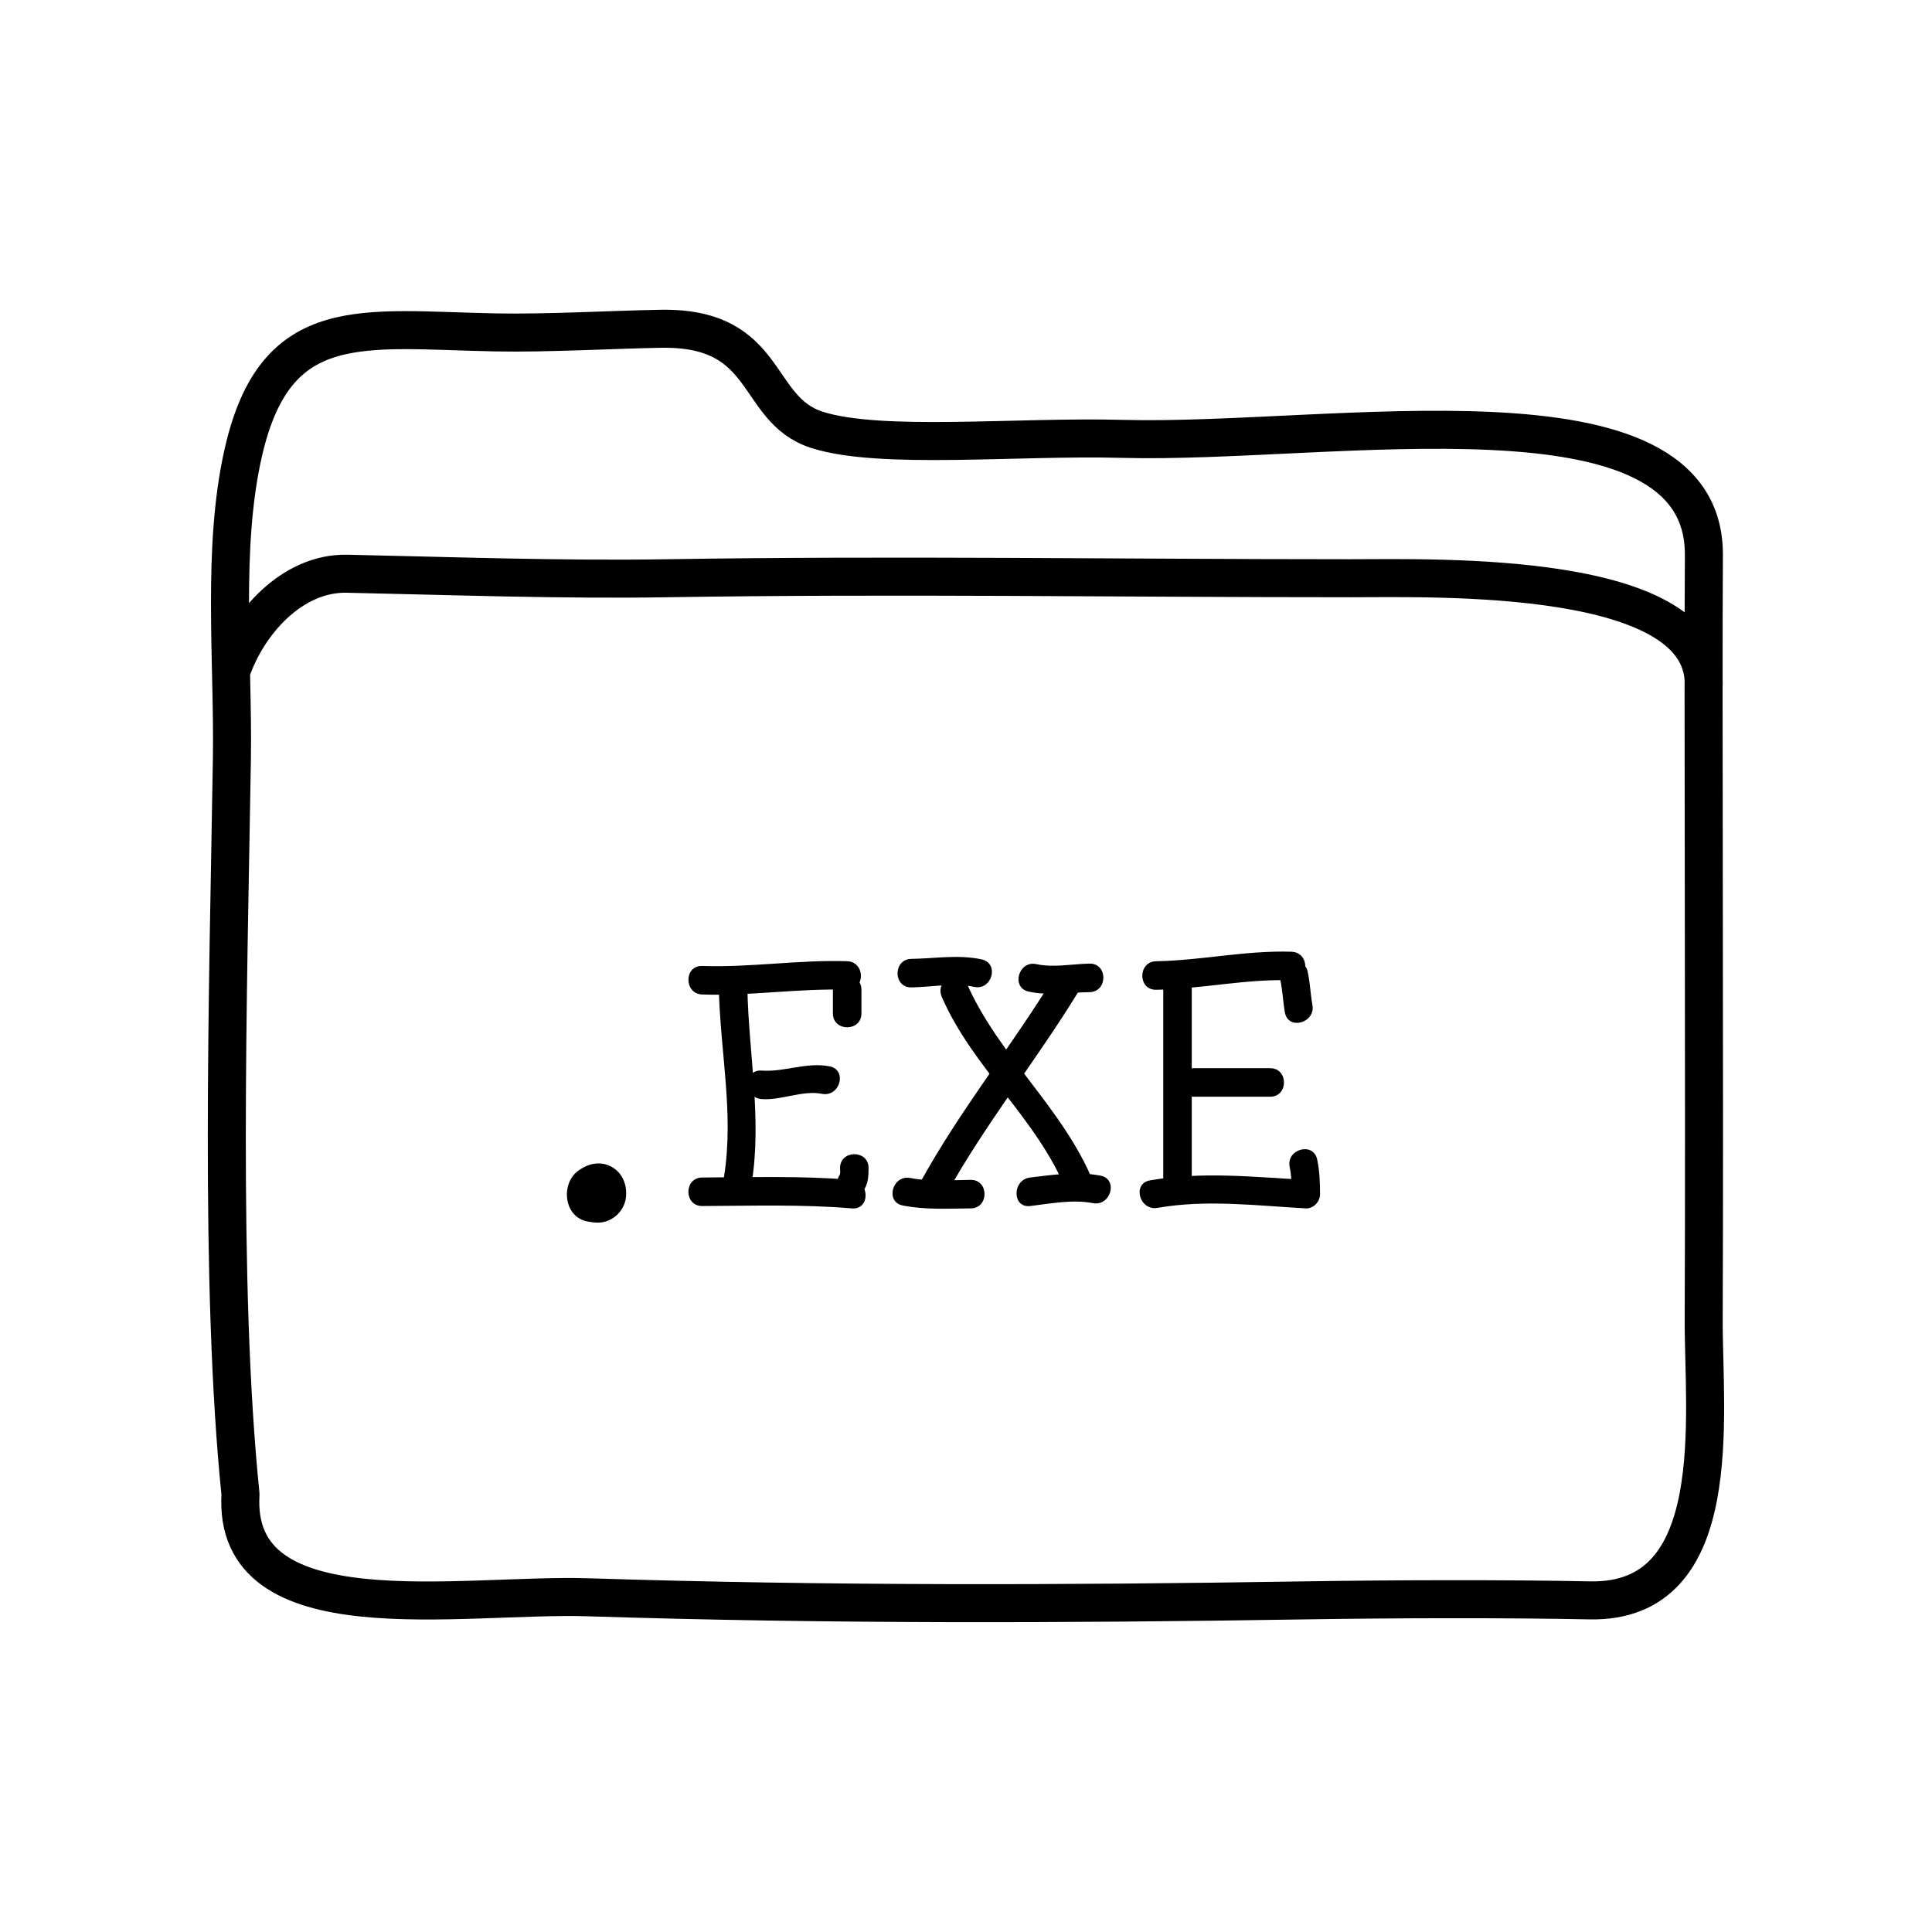 <?xml version="1.0" encoding="UTF-8"?>
<!-- Uploaded to: ICON Repo, www.svgrepo.com, Generator: ICON Repo Mixer Tools -->
<svg width="800px" height="800px" version="1.1" viewBox="144 144 512 512" xmlns="http://www.w3.org/2000/svg">
 <path transform="matrix(5.038 0 0 5.038 148.09 148.09)" d="m11.386 39.117c0.082-5.137-0.549-11.097 0.603-16.135 1.705-7.468 6.272-6.438 13.291-6.308 2.723 0.051 6.174-0.149 8.667-0.191 5.796-0.102 4.87 4.234 8.203 5.312 3.333 1.076 10.522 0.328 16.083 0.479 10.938 0.296 30.649-3.445 30.584 6.126-0.051 7.354 0.043 27.957-0.01 40.167-0.021 5.068 1.26 14.952-5.99 14.805-4.332-0.089-10.281-0.075-15 0-12.684 0.202-25.128 0.238-37.664-0.162-6.766-0.215-18.767 2.074-18.314-5.418-1.12-10.977-0.65-26.424-0.453-38.675zm77.415-3.732c0.371-6.245-14.113-5.78-18.601-5.78-11.991 7.75e-4 -23.95-0.19-35.898 0-5.649 0.089-11.273-0.118-16.86-0.237-2.898-0.061-5.247 2.609-6.103 5.162" fill="none" stroke="#000000" stroke-linecap="round" stroke-linejoin="round" stroke-miterlimit="10" stroke-width="2"/>
 <path d="m297.04 454.48c2.055-1.742-0.152-0.016-0.73 0.59-3.648 3.848-2.481 11.504 3.336 12.629 0.91 0.176 1.812 0.301 2.734 0.312 4.117 0.039 7.559-3.465 7.559-7.559 0-4.144-3.441-7.516-7.559-7.559 0.43 0.074 0.855 0.152 1.285 0.227 1.113 4.211 2.223 8.418 3.336 12.629-2.258 2.379-0.176 0.176 0.727-0.59 3.148-2.664 2.731-7.957 0-10.688-3.09-3.082-7.543-2.652-10.688 0.008z"/>
 <path d="m343.19 457.68c2.781-17.41-0.828-34.566-1.129-52.012-0.086-4.867-7.644-4.875-7.559 0 0.293 16.672 4.051 33.379 1.391 50.008-0.754 4.766 6.527 6.805 7.297 2.004z"/>
 <path d="m330.09 407.55c12.836 0.438 25.578-1.676 38.414-1.258 4.875 0.16 4.863-7.394 0-7.559-12.836-0.418-25.578 1.699-38.414 1.258-4.875-0.164-4.859 7.394 0 7.559z"/>
 <path d="m330.09 463.61c13.238-0.047 26.465-0.488 39.676 0.629 4.863 0.414 4.816-7.148 0-7.559-13.211-1.117-26.434-0.676-39.676-0.629-4.871 0.016-4.875 7.574 0 7.559z"/>
 <path d="m373.03 459.21c1.09-1.684 1.137-3.738 1.148-5.684 0.02-4.871-7.535-4.871-7.559 0 0 0.504 0.16 1.441-0.109 1.875-2.656 4.106 3.887 7.891 6.519 3.809z"/>
 <path d="m372.29 412.59v-6.297c0-4.871-7.559-4.871-7.559 0v6.297c0 4.871 7.559 4.871 7.559 0z"/>
 <path d="m345.84 435.27c5.32 0.379 10.793-2.41 16-1.395 4.758 0.926 6.793-6.359 2.004-7.285-6.152-1.195-11.887 1.559-18.008 1.125-4.863-0.344-4.828 7.211 0.004 7.555z"/>
 <path d="m385.52 405.67c5.477-0.082 11.215-1.305 16.629-0.137 4.75 1.027 6.769-6.258 2.004-7.285-6.191-1.336-12.398-0.223-18.637-0.137-4.871 0.07-4.875 7.629 0.004 7.559z"/>
 <path d="m416.63 406.79c5.414 1.152 10.66 0.23 16.117 0.137 4.867-0.086 4.875-7.644 0-7.559-4.691 0.086-9.465 1.125-14.113 0.137-4.75-1.012-6.773 6.269-2.004 7.285z"/>
 <path d="m383.25 463.47c5.992 1.184 11.941 0.812 18.008 0.766 4.871-0.035 4.875-7.594 0-7.559-5.34 0.039-10.727 0.543-16-0.492-4.758-0.941-6.781 6.344-2.008 7.285z"/>
 <path d="m417 463.61c5.473-0.641 11.141-1.809 16.629-0.766 4.762 0.906 6.797-6.379 2.004-7.285-6.289-1.195-12.359-0.242-18.637 0.492-4.777 0.559-4.836 8.121 0.004 7.559z"/>
 <path d="m393.59 408.2c8.207 18.918 25.301 32.223 32.996 51.367 1.793 4.465 9.109 2.519 7.289-2.004-7.969-19.836-25.293-33.656-33.762-53.172-1.934-4.461-8.441-0.609-6.523 3.809z"/>
 <path d="m394.44 461.1c10.387-18.93 24.012-35.766 35.266-54.16 2.555-4.168-3.984-7.965-6.523-3.812-11.254 18.391-24.879 35.227-35.266 54.16-2.344 4.273 4.18 8.09 6.523 3.812z"/>
 <path d="m450.38 406.3c12.02-0.211 23.852-2.926 35.895-2.519 4.875 0.168 4.863-7.391 0-7.559-12.047-0.406-23.875 2.309-35.895 2.519-4.867 0.086-4.875 7.644 0 7.559z"/>
 <path d="m450.75 464.1c12.992-2.277 26.242-0.59 39.301 0.137 2.051 0.109 3.789-1.805 3.777-3.777-0.016-3.117-0.117-6.137-0.762-9.191-1.008-4.766-8.293-2.746-7.289 2.004 0.508 2.398 0.488 4.758 0.5 7.184 1.258-1.258 2.519-2.519 3.777-3.777-13.82-0.766-27.57-2.273-41.309 0.137-4.801 0.836-2.758 8.121 2.004 7.285z"/>
 <path d="m483.26 403.52c0.645 2.898 0.734 5.894 1.258 8.816 0.871 4.793 8.152 2.754 7.289-2.004-0.527-2.926-0.621-5.91-1.258-8.816-1.047-4.762-8.336-2.742-7.289 2.004z"/>
 <path d="m452.27 405.67v51.641c0 4.871 7.559 4.871 7.559 0v-51.641c-0.004-4.875-7.559-4.875-7.559 0z"/>
 <path d="m460.46 434.64h20.152c4.871 0 4.871-7.559 0-7.559h-20.152c-4.875 0-4.875 7.559 0 7.559z"/>
</svg>